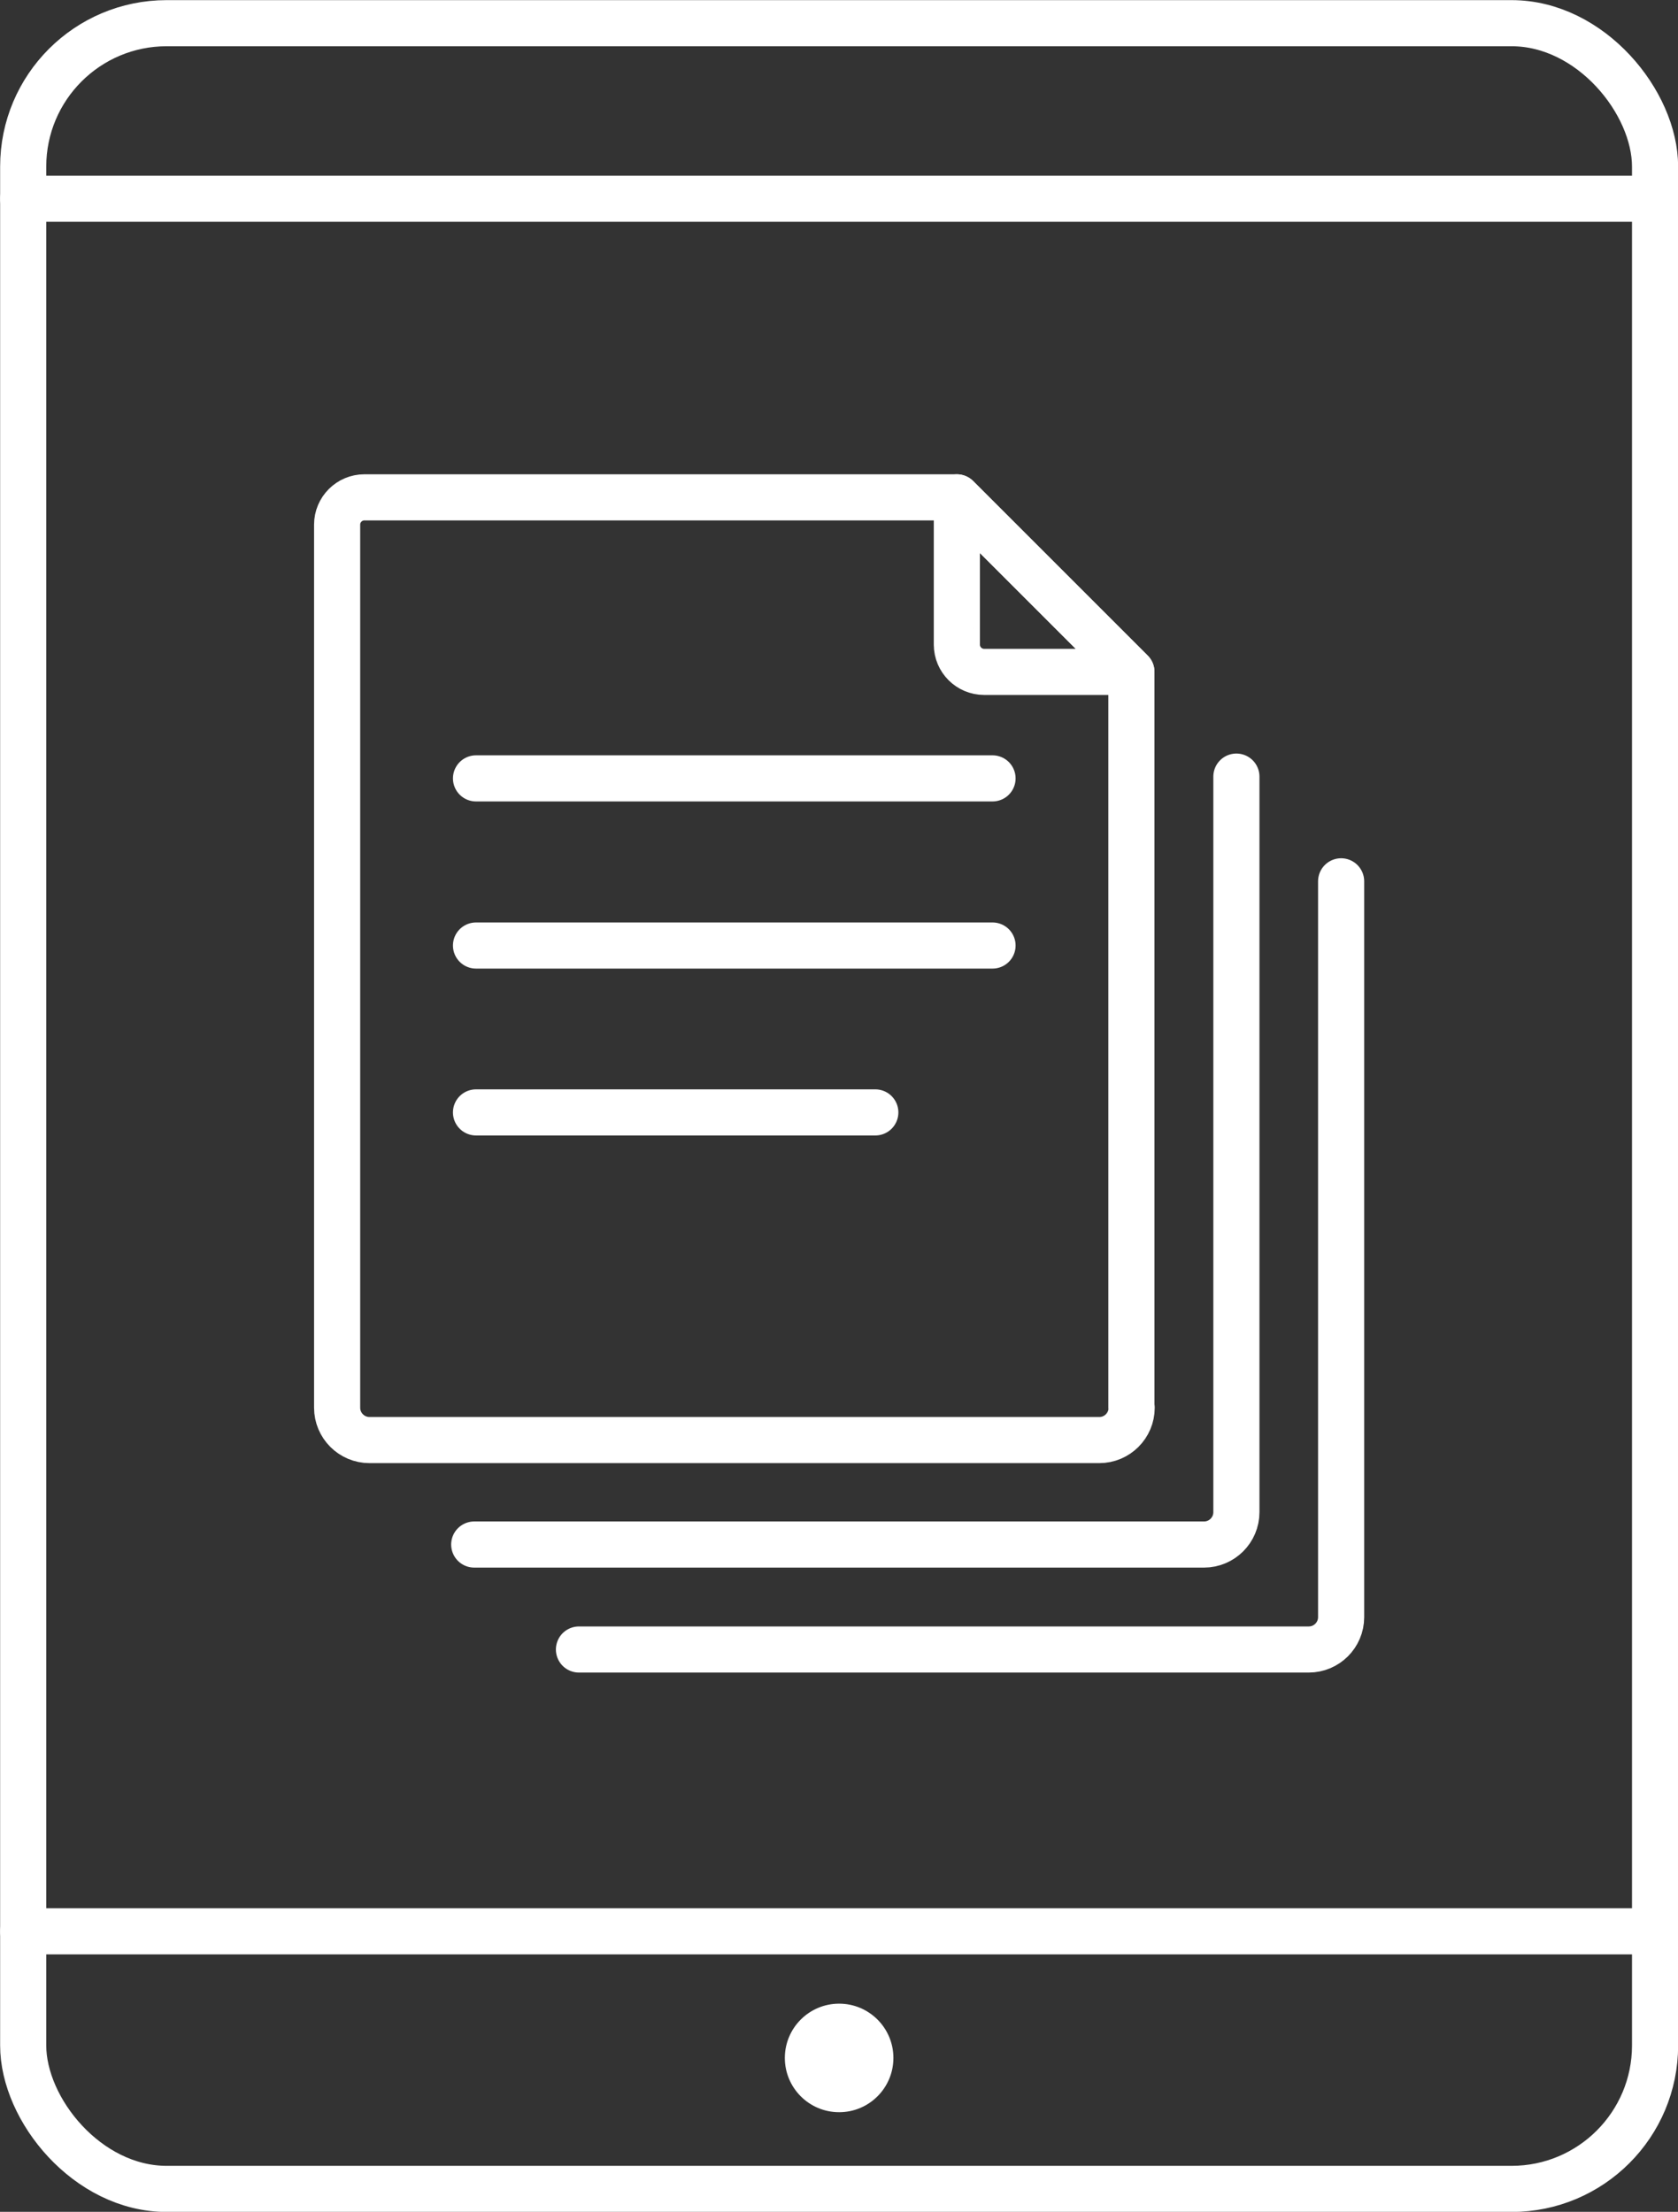 <svg viewBox="0 0 65.85 86.81" xmlns="http://www.w3.org/2000/svg"><rect x="0" y="0" width="65.85" height="86.81" fill="#333333" stroke="none"/><g fill="none" stroke="#fff" stroke-linecap="round" stroke-linejoin="round" stroke-width="1.81"><rect height="85" rx="5.63" width="64.04" x=".91" y=".91"/><path d="m18.61 60.62h28.64c.7 0 1.27-.57 1.27-1.27v-28.87"/><path d="m22.72 64.74h28.64c.7 0 1.27-.57 1.27-1.27v-28.88"/><path d="m44.4 55.25v-28.88l-6.85-6.85h-23.25c-.59 0-1.07.48-1.07 1.07v34.66c0 .7.57 1.27 1.27 1.27h28.64c.7 0 1.27-.57 1.27-1.27z"/><path d="m37.55 25.3v-5.78l6.85 6.85h-5.78c-.59 0-1.07-.48-1.07-1.07zm-18.87 5.25h20.27m-20.27 6.56h20.27m-20.27 6.55h15.67m-33.44 32.14h64.03m-64.03-68h64.03"/></g><circle cx="32.93" cy="80.77" fill="#fff" r="2.13"/></svg>